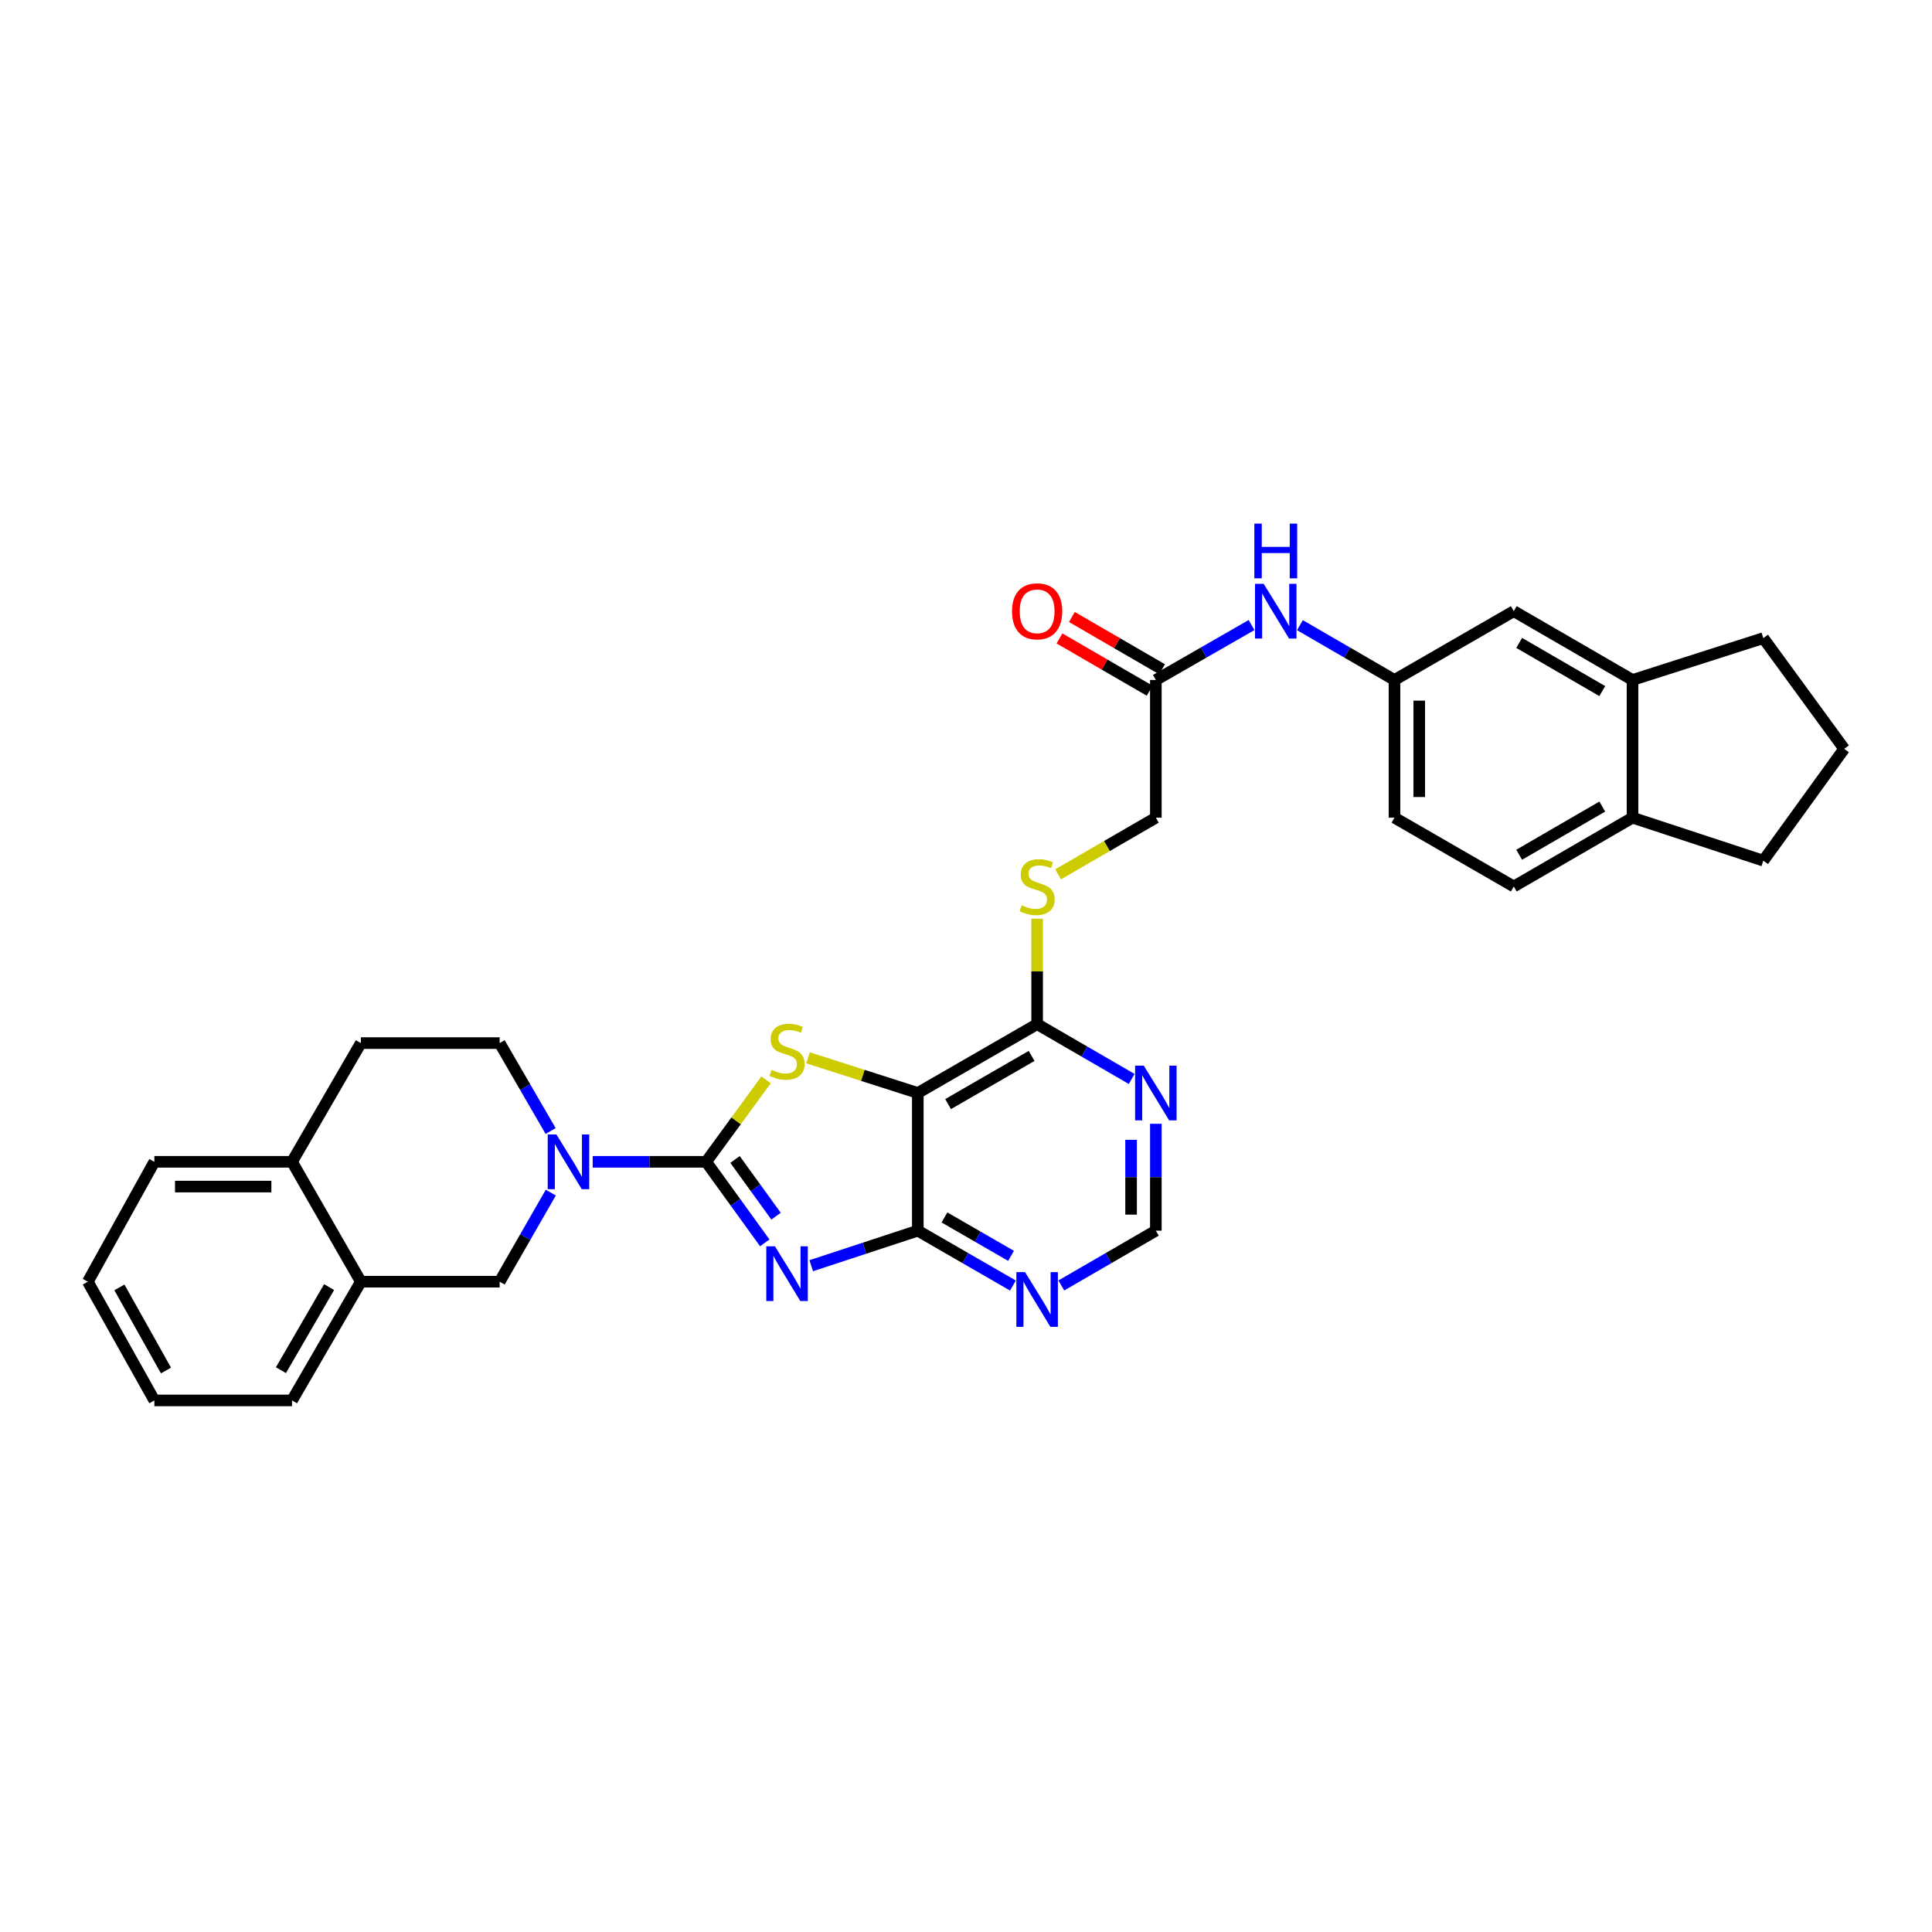 <?xml version='1.0' encoding='iso-8859-1'?>
<svg version='1.1' baseProfile='full'
              xmlns='http://www.w3.org/2000/svg'
                      xmlns:rdkit='http://www.rdkit.org/xml'
                      xmlns:xlink='http://www.w3.org/1999/xlink'
                  xml:space='preserve'
width='1000px' height='1000px' viewBox='0 0 1000 1000'>
<!-- END OF HEADER -->
<rect style='opacity:1.0;fill:#FFFFFF;stroke:none' width='1000' height='1000' x='0' y='0'> </rect>
<path class='bond-0' d='M 365.514,601.352 L 380.679,622.327' style='fill:none;fill-rule:evenodd;stroke:#000000;stroke-width:6px;stroke-linecap:butt;stroke-linejoin:miter;stroke-opacity:1' />
<path class='bond-0' d='M 380.679,622.327 L 395.844,643.302' style='fill:none;fill-rule:evenodd;stroke:#0000FF;stroke-width:6px;stroke-linecap:butt;stroke-linejoin:miter;stroke-opacity:1' />
<path class='bond-0' d='M 380.451,600.134 L 391.067,614.817' style='fill:none;fill-rule:evenodd;stroke:#000000;stroke-width:6px;stroke-linecap:butt;stroke-linejoin:miter;stroke-opacity:1' />
<path class='bond-0' d='M 391.067,614.817 L 401.682,629.499' style='fill:none;fill-rule:evenodd;stroke:#0000FF;stroke-width:6px;stroke-linecap:butt;stroke-linejoin:miter;stroke-opacity:1' />
<path class='bond-1' d='M 365.514,601.352 L 381.017,580.129' style='fill:none;fill-rule:evenodd;stroke:#000000;stroke-width:6px;stroke-linecap:butt;stroke-linejoin:miter;stroke-opacity:1' />
<path class='bond-1' d='M 381.017,580.129 L 396.519,558.906' style='fill:none;fill-rule:evenodd;stroke:#CCCC00;stroke-width:6px;stroke-linecap:butt;stroke-linejoin:miter;stroke-opacity:1' />
<path class='bond-4' d='M 365.514,601.352 L 336.14,601.352' style='fill:none;fill-rule:evenodd;stroke:#000000;stroke-width:6px;stroke-linecap:butt;stroke-linejoin:miter;stroke-opacity:1' />
<path class='bond-4' d='M 336.14,601.352 L 306.766,601.352' style='fill:none;fill-rule:evenodd;stroke:#0000FF;stroke-width:6px;stroke-linecap:butt;stroke-linejoin:miter;stroke-opacity:1' />
<path class='bond-3' d='M 419.894,655.13 L 447.474,646.058' style='fill:none;fill-rule:evenodd;stroke:#0000FF;stroke-width:6px;stroke-linecap:butt;stroke-linejoin:miter;stroke-opacity:1' />
<path class='bond-3' d='M 447.474,646.058 L 475.054,636.987' style='fill:none;fill-rule:evenodd;stroke:#000000;stroke-width:6px;stroke-linecap:butt;stroke-linejoin:miter;stroke-opacity:1' />
<path class='bond-2' d='M 418.23,547.524 L 446.642,556.624' style='fill:none;fill-rule:evenodd;stroke:#CCCC00;stroke-width:6px;stroke-linecap:butt;stroke-linejoin:miter;stroke-opacity:1' />
<path class='bond-2' d='M 446.642,556.624 L 475.054,565.724' style='fill:none;fill-rule:evenodd;stroke:#000000;stroke-width:6px;stroke-linecap:butt;stroke-linejoin:miter;stroke-opacity:1' />
<path class='bond-5' d='M 475.054,565.724 L 536.817,530.096' style='fill:none;fill-rule:evenodd;stroke:#000000;stroke-width:6px;stroke-linecap:butt;stroke-linejoin:miter;stroke-opacity:1' />
<path class='bond-5' d='M 490.724,571.483 L 533.958,546.544' style='fill:none;fill-rule:evenodd;stroke:#000000;stroke-width:6px;stroke-linecap:butt;stroke-linejoin:miter;stroke-opacity:1' />
<path class='bond-32' d='M 475.054,565.724 L 475.054,636.987' style='fill:none;fill-rule:evenodd;stroke:#000000;stroke-width:6px;stroke-linecap:butt;stroke-linejoin:miter;stroke-opacity:1' />
<path class='bond-6' d='M 475.054,636.987 L 499.674,651.189' style='fill:none;fill-rule:evenodd;stroke:#000000;stroke-width:6px;stroke-linecap:butt;stroke-linejoin:miter;stroke-opacity:1' />
<path class='bond-6' d='M 499.674,651.189 L 524.295,665.391' style='fill:none;fill-rule:evenodd;stroke:#0000FF;stroke-width:6px;stroke-linecap:butt;stroke-linejoin:miter;stroke-opacity:1' />
<path class='bond-6' d='M 488.845,630.144 L 506.079,640.086' style='fill:none;fill-rule:evenodd;stroke:#000000;stroke-width:6px;stroke-linecap:butt;stroke-linejoin:miter;stroke-opacity:1' />
<path class='bond-6' d='M 506.079,640.086 L 523.313,650.027' style='fill:none;fill-rule:evenodd;stroke:#0000FF;stroke-width:6px;stroke-linecap:butt;stroke-linejoin:miter;stroke-opacity:1' />
<path class='bond-8' d='M 285.089,617.301 L 271.856,640.354' style='fill:none;fill-rule:evenodd;stroke:#0000FF;stroke-width:6px;stroke-linecap:butt;stroke-linejoin:miter;stroke-opacity:1' />
<path class='bond-8' d='M 271.856,640.354 L 258.624,663.407' style='fill:none;fill-rule:evenodd;stroke:#000000;stroke-width:6px;stroke-linecap:butt;stroke-linejoin:miter;stroke-opacity:1' />
<path class='bond-15' d='M 285.007,585.416 L 271.815,562.659' style='fill:none;fill-rule:evenodd;stroke:#0000FF;stroke-width:6px;stroke-linecap:butt;stroke-linejoin:miter;stroke-opacity:1' />
<path class='bond-15' d='M 271.815,562.659 L 258.624,539.902' style='fill:none;fill-rule:evenodd;stroke:#000000;stroke-width:6px;stroke-linecap:butt;stroke-linejoin:miter;stroke-opacity:1' />
<path class='bond-7' d='M 536.817,530.096 L 561.284,544.282' style='fill:none;fill-rule:evenodd;stroke:#000000;stroke-width:6px;stroke-linecap:butt;stroke-linejoin:miter;stroke-opacity:1' />
<path class='bond-7' d='M 561.284,544.282 L 585.751,558.468' style='fill:none;fill-rule:evenodd;stroke:#0000FF;stroke-width:6px;stroke-linecap:butt;stroke-linejoin:miter;stroke-opacity:1' />
<path class='bond-9' d='M 536.817,530.096 L 536.817,502.802' style='fill:none;fill-rule:evenodd;stroke:#000000;stroke-width:6px;stroke-linecap:butt;stroke-linejoin:miter;stroke-opacity:1' />
<path class='bond-9' d='M 536.817,502.802 L 536.817,475.509' style='fill:none;fill-rule:evenodd;stroke:#CCCC00;stroke-width:6px;stroke-linecap:butt;stroke-linejoin:miter;stroke-opacity:1' />
<path class='bond-12' d='M 549.333,665.358 L 573.8,651.173' style='fill:none;fill-rule:evenodd;stroke:#0000FF;stroke-width:6px;stroke-linecap:butt;stroke-linejoin:miter;stroke-opacity:1' />
<path class='bond-12' d='M 573.8,651.173 L 598.267,636.987' style='fill:none;fill-rule:evenodd;stroke:#000000;stroke-width:6px;stroke-linecap:butt;stroke-linejoin:miter;stroke-opacity:1' />
<path class='bond-34' d='M 598.267,581.666 L 598.267,609.326' style='fill:none;fill-rule:evenodd;stroke:#0000FF;stroke-width:6px;stroke-linecap:butt;stroke-linejoin:miter;stroke-opacity:1' />
<path class='bond-34' d='M 598.267,609.326 L 598.267,636.987' style='fill:none;fill-rule:evenodd;stroke:#000000;stroke-width:6px;stroke-linecap:butt;stroke-linejoin:miter;stroke-opacity:1' />
<path class='bond-34' d='M 585.448,589.964 L 585.448,609.326' style='fill:none;fill-rule:evenodd;stroke:#0000FF;stroke-width:6px;stroke-linecap:butt;stroke-linejoin:miter;stroke-opacity:1' />
<path class='bond-34' d='M 585.448,609.326 L 585.448,628.689' style='fill:none;fill-rule:evenodd;stroke:#000000;stroke-width:6px;stroke-linecap:butt;stroke-linejoin:miter;stroke-opacity:1' />
<path class='bond-10' d='M 258.624,663.407 L 186.777,663.407' style='fill:none;fill-rule:evenodd;stroke:#000000;stroke-width:6px;stroke-linecap:butt;stroke-linejoin:miter;stroke-opacity:1' />
<path class='bond-22' d='M 547.673,452.555 L 572.97,437.891' style='fill:none;fill-rule:evenodd;stroke:#CCCC00;stroke-width:6px;stroke-linecap:butt;stroke-linejoin:miter;stroke-opacity:1' />
<path class='bond-22' d='M 572.97,437.891 L 598.267,423.227' style='fill:none;fill-rule:evenodd;stroke:#000000;stroke-width:6px;stroke-linecap:butt;stroke-linejoin:miter;stroke-opacity:1' />
<path class='bond-27' d='M 186.777,663.407 L 151.149,724.857' style='fill:none;fill-rule:evenodd;stroke:#000000;stroke-width:6px;stroke-linecap:butt;stroke-linejoin:miter;stroke-opacity:1' />
<path class='bond-27' d='M 170.343,666.195 L 145.404,709.21' style='fill:none;fill-rule:evenodd;stroke:#000000;stroke-width:6px;stroke-linecap:butt;stroke-linejoin:miter;stroke-opacity:1' />
<path class='bond-33' d='M 186.777,663.407 L 151.149,601.352' style='fill:none;fill-rule:evenodd;stroke:#000000;stroke-width:6px;stroke-linecap:butt;stroke-linejoin:miter;stroke-opacity:1' />
<path class='bond-11' d='M 598.267,351.957 L 598.267,423.227' style='fill:none;fill-rule:evenodd;stroke:#000000;stroke-width:6px;stroke-linecap:butt;stroke-linejoin:miter;stroke-opacity:1' />
<path class='bond-14' d='M 598.267,351.957 L 623.033,337.742' style='fill:none;fill-rule:evenodd;stroke:#000000;stroke-width:6px;stroke-linecap:butt;stroke-linejoin:miter;stroke-opacity:1' />
<path class='bond-14' d='M 623.033,337.742 L 647.8,323.527' style='fill:none;fill-rule:evenodd;stroke:#0000FF;stroke-width:6px;stroke-linecap:butt;stroke-linejoin:miter;stroke-opacity:1' />
<path class='bond-20' d='M 601.481,346.412 L 578.144,332.884' style='fill:none;fill-rule:evenodd;stroke:#000000;stroke-width:6px;stroke-linecap:butt;stroke-linejoin:miter;stroke-opacity:1' />
<path class='bond-20' d='M 578.144,332.884 L 554.807,319.356' style='fill:none;fill-rule:evenodd;stroke:#FF0000;stroke-width:6px;stroke-linecap:butt;stroke-linejoin:miter;stroke-opacity:1' />
<path class='bond-20' d='M 595.053,357.502 L 571.716,343.974' style='fill:none;fill-rule:evenodd;stroke:#000000;stroke-width:6px;stroke-linecap:butt;stroke-linejoin:miter;stroke-opacity:1' />
<path class='bond-20' d='M 571.716,343.974 L 548.379,330.446' style='fill:none;fill-rule:evenodd;stroke:#FF0000;stroke-width:6px;stroke-linecap:butt;stroke-linejoin:miter;stroke-opacity:1' />
<path class='bond-13' d='M 844.984,351.957 L 783.535,316.336' style='fill:none;fill-rule:evenodd;stroke:#000000;stroke-width:6px;stroke-linecap:butt;stroke-linejoin:miter;stroke-opacity:1' />
<path class='bond-13' d='M 829.338,357.704 L 786.324,332.769' style='fill:none;fill-rule:evenodd;stroke:#000000;stroke-width:6px;stroke-linecap:butt;stroke-linejoin:miter;stroke-opacity:1' />
<path class='bond-25' d='M 844.984,351.957 L 912.686,330.287' style='fill:none;fill-rule:evenodd;stroke:#000000;stroke-width:6px;stroke-linecap:butt;stroke-linejoin:miter;stroke-opacity:1' />
<path class='bond-36' d='M 844.984,351.957 L 844.984,423.227' style='fill:none;fill-rule:evenodd;stroke:#000000;stroke-width:6px;stroke-linecap:butt;stroke-linejoin:miter;stroke-opacity:1' />
<path class='bond-16' d='M 672.845,323.591 L 697.312,337.774' style='fill:none;fill-rule:evenodd;stroke:#0000FF;stroke-width:6px;stroke-linecap:butt;stroke-linejoin:miter;stroke-opacity:1' />
<path class='bond-16' d='M 697.312,337.774 L 721.779,351.957' style='fill:none;fill-rule:evenodd;stroke:#000000;stroke-width:6px;stroke-linecap:butt;stroke-linejoin:miter;stroke-opacity:1' />
<path class='bond-21' d='M 258.624,539.902 L 186.777,539.902' style='fill:none;fill-rule:evenodd;stroke:#000000;stroke-width:6px;stroke-linecap:butt;stroke-linejoin:miter;stroke-opacity:1' />
<path class='bond-17' d='M 721.779,351.957 L 783.535,316.336' style='fill:none;fill-rule:evenodd;stroke:#000000;stroke-width:6px;stroke-linecap:butt;stroke-linejoin:miter;stroke-opacity:1' />
<path class='bond-24' d='M 721.779,351.957 L 721.779,423.227' style='fill:none;fill-rule:evenodd;stroke:#000000;stroke-width:6px;stroke-linecap:butt;stroke-linejoin:miter;stroke-opacity:1' />
<path class='bond-24' d='M 734.597,362.647 L 734.597,412.536' style='fill:none;fill-rule:evenodd;stroke:#000000;stroke-width:6px;stroke-linecap:butt;stroke-linejoin:miter;stroke-opacity:1' />
<path class='bond-18' d='M 151.149,601.352 L 186.777,539.902' style='fill:none;fill-rule:evenodd;stroke:#000000;stroke-width:6px;stroke-linecap:butt;stroke-linejoin:miter;stroke-opacity:1' />
<path class='bond-29' d='M 151.149,601.352 L 79.9,601.352' style='fill:none;fill-rule:evenodd;stroke:#000000;stroke-width:6px;stroke-linecap:butt;stroke-linejoin:miter;stroke-opacity:1' />
<path class='bond-29' d='M 140.462,614.17 L 90.588,614.17' style='fill:none;fill-rule:evenodd;stroke:#000000;stroke-width:6px;stroke-linecap:butt;stroke-linejoin:miter;stroke-opacity:1' />
<path class='bond-19' d='M 844.984,423.227 L 783.535,458.848' style='fill:none;fill-rule:evenodd;stroke:#000000;stroke-width:6px;stroke-linecap:butt;stroke-linejoin:miter;stroke-opacity:1' />
<path class='bond-19' d='M 829.338,417.48 L 786.324,442.415' style='fill:none;fill-rule:evenodd;stroke:#000000;stroke-width:6px;stroke-linecap:butt;stroke-linejoin:miter;stroke-opacity:1' />
<path class='bond-28' d='M 844.984,423.227 L 912.686,445.481' style='fill:none;fill-rule:evenodd;stroke:#000000;stroke-width:6px;stroke-linecap:butt;stroke-linejoin:miter;stroke-opacity:1' />
<path class='bond-23' d='M 783.535,458.848 L 721.779,423.227' style='fill:none;fill-rule:evenodd;stroke:#000000;stroke-width:6px;stroke-linecap:butt;stroke-linejoin:miter;stroke-opacity:1' />
<path class='bond-26' d='M 912.686,330.287 L 954.545,387.599' style='fill:none;fill-rule:evenodd;stroke:#000000;stroke-width:6px;stroke-linecap:butt;stroke-linejoin:miter;stroke-opacity:1' />
<path class='bond-37' d='M 954.545,387.599 L 912.686,445.481' style='fill:none;fill-rule:evenodd;stroke:#000000;stroke-width:6px;stroke-linecap:butt;stroke-linejoin:miter;stroke-opacity:1' />
<path class='bond-30' d='M 151.149,724.857 L 79.9,724.857' style='fill:none;fill-rule:evenodd;stroke:#000000;stroke-width:6px;stroke-linecap:butt;stroke-linejoin:miter;stroke-opacity:1' />
<path class='bond-31' d='M 79.9,601.352 L 45.455,663.407' style='fill:none;fill-rule:evenodd;stroke:#000000;stroke-width:6px;stroke-linecap:butt;stroke-linejoin:miter;stroke-opacity:1' />
<path class='bond-35' d='M 79.9,724.857 L 45.455,663.407' style='fill:none;fill-rule:evenodd;stroke:#000000;stroke-width:6px;stroke-linecap:butt;stroke-linejoin:miter;stroke-opacity:1' />
<path class='bond-35' d='M 85.915,709.371 L 61.803,666.357' style='fill:none;fill-rule:evenodd;stroke:#000000;stroke-width:6px;stroke-linecap:butt;stroke-linejoin:miter;stroke-opacity:1' />
<path  class='atom-1' d='M 401.113 645.088
L 410.393 660.088
Q 411.313 661.568, 412.793 664.248
Q 414.273 666.928, 414.353 667.088
L 414.353 645.088
L 418.113 645.088
L 418.113 673.408
L 414.233 673.408
L 404.273 657.008
Q 403.113 655.088, 401.873 652.888
Q 400.673 650.688, 400.313 650.008
L 400.313 673.408
L 396.633 673.408
L 396.633 645.088
L 401.113 645.088
' fill='#0000FF'/>
<path  class='atom-2' d='M 399.373 553.767
Q 399.693 553.887, 401.013 554.447
Q 402.333 555.007, 403.773 555.367
Q 405.253 555.687, 406.693 555.687
Q 409.373 555.687, 410.933 554.407
Q 412.493 553.087, 412.493 550.807
Q 412.493 549.247, 411.693 548.287
Q 410.933 547.327, 409.733 546.807
Q 408.533 546.287, 406.533 545.687
Q 404.013 544.927, 402.493 544.207
Q 401.013 543.487, 399.933 541.967
Q 398.893 540.447, 398.893 537.887
Q 398.893 534.327, 401.293 532.127
Q 403.733 529.927, 408.533 529.927
Q 411.813 529.927, 415.533 531.487
L 414.613 534.567
Q 411.213 533.167, 408.653 533.167
Q 405.893 533.167, 404.373 534.327
Q 402.853 535.447, 402.893 537.407
Q 402.893 538.927, 403.653 539.847
Q 404.453 540.767, 405.573 541.287
Q 406.733 541.807, 408.653 542.407
Q 411.213 543.207, 412.733 544.007
Q 414.253 544.807, 415.333 546.447
Q 416.453 548.047, 416.453 550.807
Q 416.453 554.727, 413.813 556.847
Q 411.213 558.927, 406.853 558.927
Q 404.333 558.927, 402.413 558.367
Q 400.533 557.847, 398.293 556.927
L 399.373 553.767
' fill='#CCCC00'/>
<path  class='atom-5' d='M 287.984 587.192
L 297.264 602.192
Q 298.184 603.672, 299.664 606.352
Q 301.144 609.032, 301.224 609.192
L 301.224 587.192
L 304.984 587.192
L 304.984 615.512
L 301.104 615.512
L 291.144 599.112
Q 289.984 597.192, 288.744 594.992
Q 287.544 592.792, 287.184 592.112
L 287.184 615.512
L 283.504 615.512
L 283.504 587.192
L 287.984 587.192
' fill='#0000FF'/>
<path  class='atom-7' d='M 530.557 658.455
L 539.837 673.455
Q 540.757 674.935, 542.237 677.615
Q 543.717 680.295, 543.797 680.455
L 543.797 658.455
L 547.557 658.455
L 547.557 686.775
L 543.677 686.775
L 533.717 670.375
Q 532.557 668.455, 531.317 666.255
Q 530.117 664.055, 529.757 663.375
L 529.757 686.775
L 526.077 686.775
L 526.077 658.455
L 530.557 658.455
' fill='#0000FF'/>
<path  class='atom-8' d='M 592.007 551.564
L 601.287 566.564
Q 602.207 568.044, 603.687 570.724
Q 605.167 573.404, 605.247 573.564
L 605.247 551.564
L 609.007 551.564
L 609.007 579.884
L 605.127 579.884
L 595.167 563.484
Q 594.007 561.564, 592.767 559.364
Q 591.567 557.164, 591.207 556.484
L 591.207 579.884
L 587.527 579.884
L 587.527 551.564
L 592.007 551.564
' fill='#0000FF'/>
<path  class='atom-10' d='M 528.817 468.568
Q 529.137 468.688, 530.457 469.248
Q 531.777 469.808, 533.217 470.168
Q 534.697 470.488, 536.137 470.488
Q 538.817 470.488, 540.377 469.208
Q 541.937 467.888, 541.937 465.608
Q 541.937 464.048, 541.137 463.088
Q 540.377 462.128, 539.177 461.608
Q 537.977 461.088, 535.977 460.488
Q 533.457 459.728, 531.937 459.008
Q 530.457 458.288, 529.377 456.768
Q 528.337 455.248, 528.337 452.688
Q 528.337 449.128, 530.737 446.928
Q 533.177 444.728, 537.977 444.728
Q 541.257 444.728, 544.977 446.288
L 544.057 449.368
Q 540.657 447.968, 538.097 447.968
Q 535.337 447.968, 533.817 449.128
Q 532.297 450.248, 532.337 452.208
Q 532.337 453.728, 533.097 454.648
Q 533.897 455.568, 535.017 456.088
Q 536.177 456.608, 538.097 457.208
Q 540.657 458.008, 542.177 458.808
Q 543.697 459.608, 544.777 461.248
Q 545.897 462.848, 545.897 465.608
Q 545.897 469.528, 543.257 471.648
Q 540.657 473.728, 536.297 473.728
Q 533.777 473.728, 531.857 473.168
Q 529.977 472.648, 527.737 471.728
L 528.817 468.568
' fill='#CCCC00'/>
<path  class='atom-15' d='M 654.069 302.176
L 663.349 317.176
Q 664.269 318.656, 665.749 321.336
Q 667.229 324.016, 667.309 324.176
L 667.309 302.176
L 671.069 302.176
L 671.069 330.496
L 667.189 330.496
L 657.229 314.096
Q 656.069 312.176, 654.829 309.976
Q 653.629 307.776, 653.269 307.096
L 653.269 330.496
L 649.589 330.496
L 649.589 302.176
L 654.069 302.176
' fill='#0000FF'/>
<path  class='atom-15' d='M 649.249 271.024
L 653.089 271.024
L 653.089 283.064
L 667.569 283.064
L 667.569 271.024
L 671.409 271.024
L 671.409 299.344
L 667.569 299.344
L 667.569 286.264
L 653.089 286.264
L 653.089 299.344
L 649.249 299.344
L 649.249 271.024
' fill='#0000FF'/>
<path  class='atom-21' d='M 523.817 316.416
Q 523.817 309.616, 527.177 305.816
Q 530.537 302.016, 536.817 302.016
Q 543.097 302.016, 546.457 305.816
Q 549.817 309.616, 549.817 316.416
Q 549.817 323.296, 546.417 327.216
Q 543.017 331.096, 536.817 331.096
Q 530.577 331.096, 527.177 327.216
Q 523.817 323.336, 523.817 316.416
M 536.817 327.896
Q 541.137 327.896, 543.457 325.016
Q 545.817 322.096, 545.817 316.416
Q 545.817 310.856, 543.457 308.056
Q 541.137 305.216, 536.817 305.216
Q 532.497 305.216, 530.137 308.016
Q 527.817 310.816, 527.817 316.416
Q 527.817 322.136, 530.137 325.016
Q 532.497 327.896, 536.817 327.896
' fill='#FF0000'/>
</svg>
